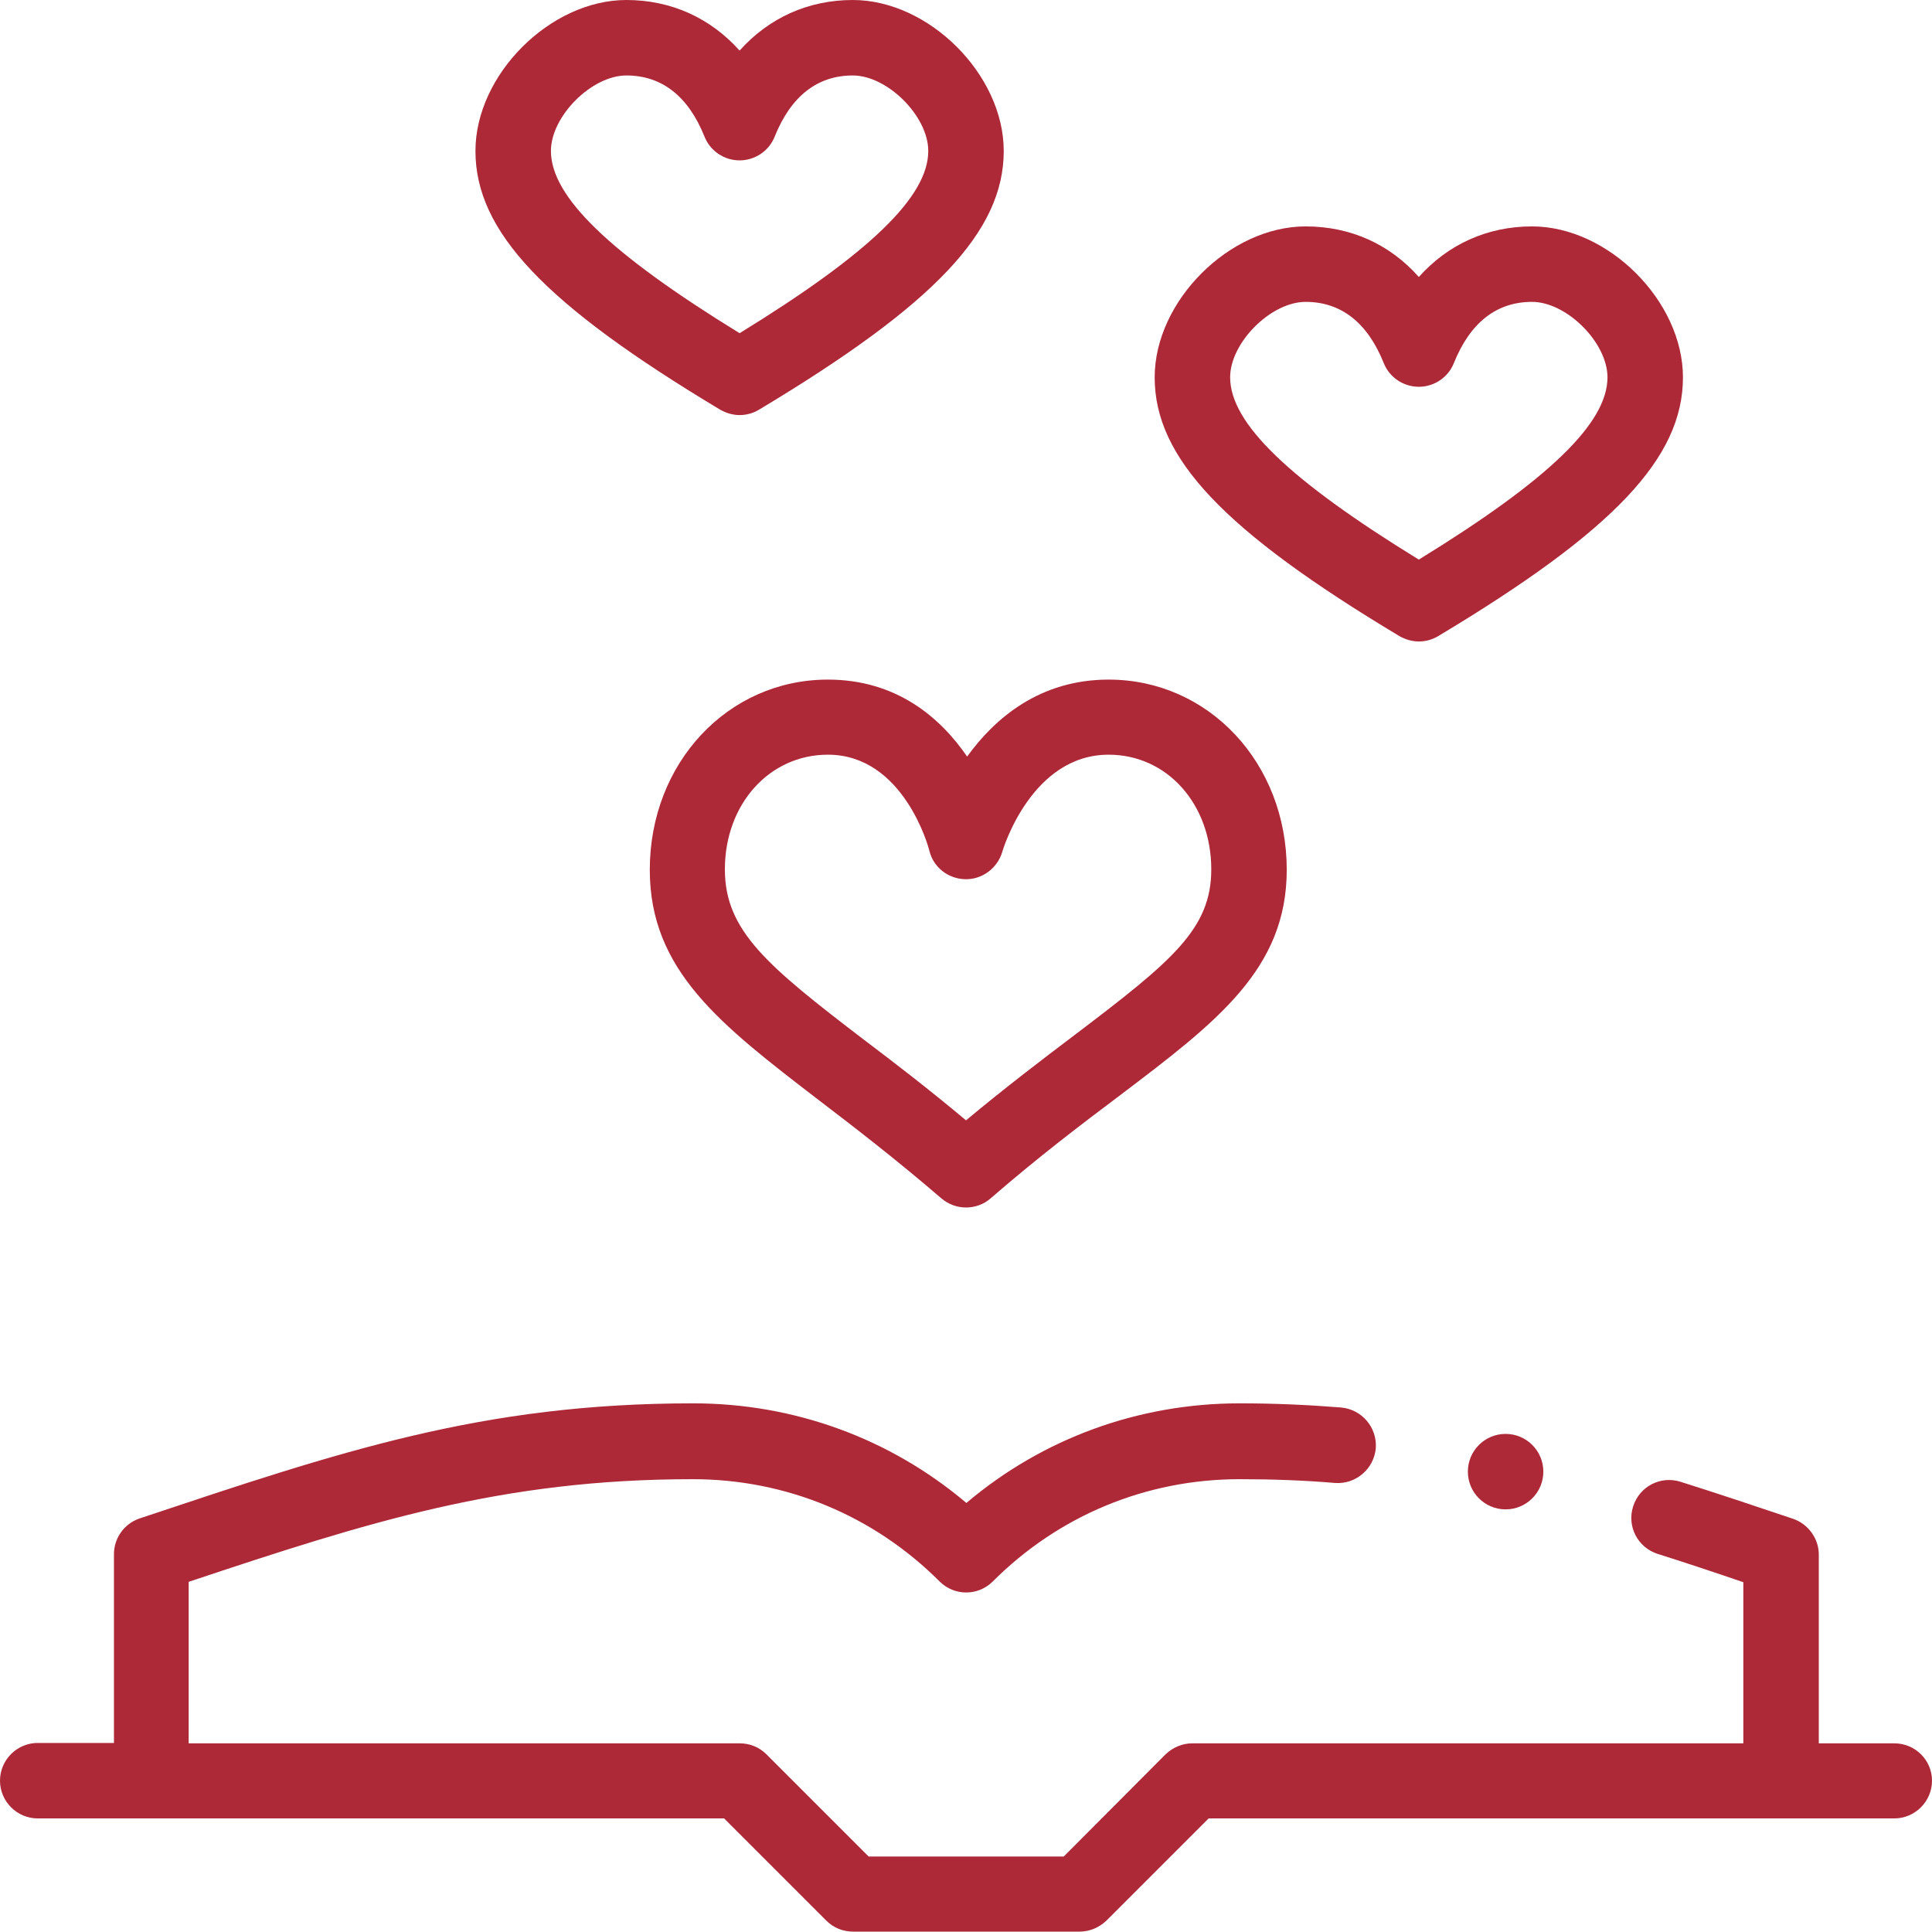 <?xml version="1.0" encoding="utf-8"?>
<!-- Generator: Adobe Illustrator 27.4.1, SVG Export Plug-In . SVG Version: 6.00 Build 0)  -->
<svg version="1.1" id="Capa_1" xmlns="http://www.w3.org/2000/svg" xmlns:xlink="http://www.w3.org/1999/xlink" x="0px" y="0px"
	 viewBox="0 0 512 512" style="enable-background:new 0 0 512 512;" xml:space="preserve">
<style type="text/css">
	.st0{fill:#AD2938;}
</style>
<g>
	<path class="st0" d="M502,462h-20v-50c0-4.3-2.8-8.1-6.8-9.5c-10.1-3.4-20.3-6.8-29.8-9.8c-5.3-1.7-10.9,1.2-12.6,6.5
		c-1.7,5.3,1.2,10.9,6.5,12.6c7.3,2.3,14.8,4.8,22.7,7.5V462H316c-2.7,0-5.2,1.1-7.1,2.9L281.9,492h-51.7l-27.1-27.1
		c-1.9-1.9-4.4-2.9-7.1-2.9H50v-42.8c47.7-15.9,83.1-27.2,133.6-27.2c24.7,0,47.9,9.6,65.4,27.1c3.9,3.9,10.2,3.9,14.1,0
		c17.5-17.5,40.7-27.1,65.4-27.1c8.8,0,17,0.3,25.3,1c5.5,0.4,10.3-3.7,10.8-9.2c0.4-5.5-3.7-10.3-9.2-10.8
		c-8.8-0.7-17.6-1.1-26.9-1.1c-26.8,0-52.2,9.3-72.4,26.4c-20.2-17.1-45.6-26.4-72.4-26.4c-56.1,0-93.6,12.8-146.7,30.5
		c-4.1,1.4-6.8,5.2-6.8,9.5v50H10c-5.5,0-10,4.5-10,10s4.5,10,10,10h181.9l27.1,27.1c1.9,1.9,4.4,2.9,7.1,2.9h60
		c2.7,0,5.2-1.1,7.1-2.9l27.1-27.1H502c5.5,0,10-4.5,10-10S507.5,462,502,462z"/>
	<path class="st0" d="M216.8,291.4c9.7,7.4,20.6,15.8,32.7,26.2c1.9,1.6,4.2,2.4,6.5,2.4s4.7-0.8,6.5-2.4
		c12.8-11.1,24.3-19.8,34.4-27.4c25.6-19.4,44.1-33.4,44.1-59.7c0-28.3-20.7-50.4-47.2-50.4c-18.3,0-30.2,10.3-37.5,20.4
		c-7-10.2-18.6-20.4-36.9-20.4c-26.5,0-47.2,22.1-47.2,50.4C172.2,257.2,190.9,271.5,216.8,291.4L216.8,291.4z M219.4,200
		c20,0,26.7,24.5,26.9,25.5c1.1,4.4,5,7.4,9.5,7.5c4.5,0.1,8.5-2.9,9.8-7.2c0.3-1.1,7.9-25.8,28.2-25.8c15.5,0,27.2,13.1,27.2,30.4
		c0,15.8-10.4,24.3-36.1,43.8c-8.6,6.5-18.2,13.8-28.9,22.7c-9.9-8.3-18.9-15.2-27.1-21.4c-25.5-19.5-36.8-28.8-36.8-45.1
		C192.1,213.1,203.9,200,219.4,200L219.4,200z"/>
	<path class="st0" d="M446,100c0-20.2-19.8-40-40-40c-11.9,0-22.3,4.8-30,13.4c-7.7-8.7-18.1-13.4-30-13.4c-20.2,0-40,19.8-40,40
		c0,21.3,18.2,40.6,64.9,68.6c1.6,0.9,3.4,1.4,5.1,1.4c1.8,0,3.6-0.5,5.1-1.4C427.8,140.6,446,121.3,446,100z M376,148.3
		c-34.5-21.2-50-36.2-50-48.3c0-9.2,10.8-20,20-20c9.4,0,16.4,5.5,20.7,16.2c1.5,3.8,5.2,6.3,9.3,6.3c4.1,0,7.8-2.5,9.3-6.3
		C389.6,85.5,396.6,80,406,80c9.2,0,20,10.8,20,20C426,112.1,410.5,127.1,376,148.3z"/>
	<path class="st0" d="M190.9,108.6c1.6,0.9,3.4,1.4,5.1,1.4c1.8,0,3.6-0.5,5.1-1.4C247.8,80.6,266,61.3,266,40c0-20.2-19.8-40-40-40
		c-11.9,0-22.3,4.8-30,13.4C188.3,4.8,177.9,0,166,0c-20.2,0-40,19.8-40,40C126,61.3,144.2,80.6,190.9,108.6z M166,20
		c9.4,0,16.4,5.5,20.7,16.2c1.5,3.8,5.2,6.3,9.3,6.3c4.1,0,7.8-2.5,9.3-6.3C209.6,25.5,216.6,20,226,20c9.2,0,20,10.8,20,20
		c0,12.1-15.5,27.1-50,48.3c-34.5-21.2-50-36.2-50-48.3C146,30.8,156.8,20,166,20z"/>
	<circle class="st0" cx="399" cy="390" r="10"/>
</g>
</svg>
